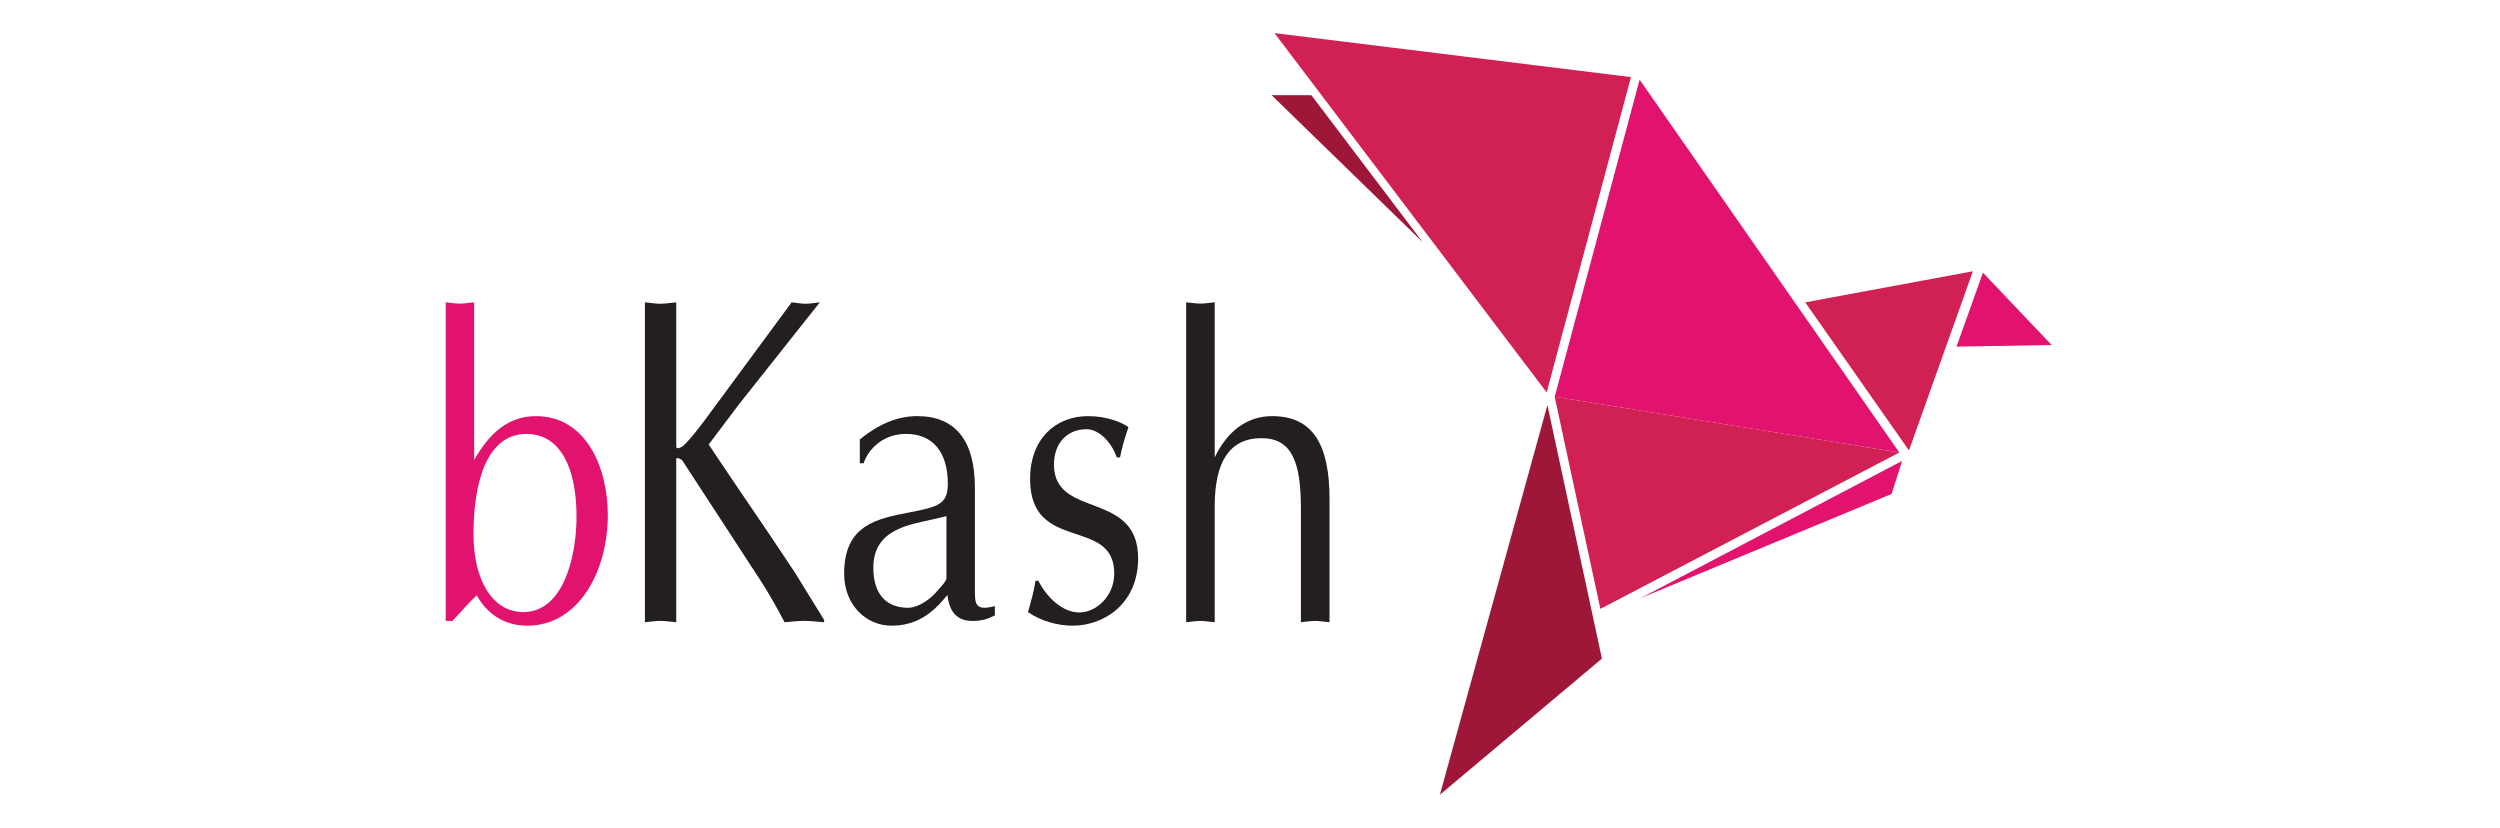 <svg width="151" height="50" viewBox="0 0 151 50" fill="none" xmlns="http://www.w3.org/2000/svg">
<mask id="mask0_9541_123776" style="mask-type:alpha" maskUnits="userSpaceOnUse" x="0" y="0" width="151" height="50">
<rect x="0.42" width="150" height="50" fill="#D9D9D9"/>
</mask>
<g mask="url(#mask0_9541_123776)">
</g>
<g clip-path="url(#clip0_9541_123776)">
<path d="M93.902 23.961L96.663 36.777L114.72 27.332L93.902 23.961Z" fill="#D12053"/>
<path d="M99.033 4.81L93.906 23.963L114.72 27.332L99.033 4.81Z" fill="#E2136E"/>
<path d="M76.981 2L98.51 4.657L93.419 23.702L76.981 2Z" fill="#D12053"/>
<path d="M76.806 5.749H79.207L85.936 14.634L76.806 5.749Z" fill="#9E1638"/>
<path d="M115.301 27.207L109.036 18.262L119.162 16.384L115.301 27.207Z" fill="#D12053"/>
<path d="M114.252 29.836L114.89 27.838L99.092 36.126L114.252 29.836Z" fill="#E2136E"/>
<path d="M93.464 24.467L96.756 39.78L86.97 48L93.464 24.467Z" fill="#9E1638"/>
<path d="M118.173 20.937L123.92 20.838L119.769 16.467L118.173 20.937Z" fill="#E2136E"/>
<path d="M26.92 18.259C27.199 18.284 27.48 18.337 27.779 18.337C28.077 18.337 28.32 18.284 28.639 18.259V27.78C29.546 26.186 30.689 25.134 32.369 25.134C35.407 25.134 36.712 28.243 36.712 31.098C36.712 34.519 34.946 37.792 31.847 37.792C30.084 37.792 29.179 36.657 28.796 35.959C28.278 36.43 27.819 36.993 27.327 37.504H26.92V18.259ZM28.599 32.26C28.599 35.034 29.738 36.968 31.612 36.968C34.041 36.968 34.822 33.594 34.822 31.2C34.822 28.422 33.937 26.237 31.832 26.209C29.374 26.187 28.599 29.194 28.599 32.26Z" fill="#E2136E"/>
<path d="M44.635 24.419L42.805 26.847C44.525 29.447 46.309 31.988 48.035 34.618L49.777 37.444V37.583C49.351 37.556 48.959 37.5 48.591 37.5C48.187 37.5 47.775 37.557 47.388 37.583C46.913 36.676 46.44 35.834 45.903 35.012L41.21 27.811C41.104 27.696 40.845 27.61 40.845 27.726V37.584C40.5 37.557 40.199 37.501 39.898 37.501C39.577 37.501 39.253 37.558 38.952 37.584V18.261C39.252 18.286 39.576 18.347 39.898 18.347C40.199 18.347 40.5 18.287 40.845 18.261V26.99C40.864 27.159 41.166 27.048 41.379 26.82C41.77 26.429 42.222 25.834 42.521 25.441L47.816 18.261C48.096 18.286 48.374 18.347 48.679 18.347C48.934 18.347 49.214 18.287 49.518 18.261L44.634 24.421L44.635 24.419Z" fill="#231F20"/>
<path d="M58.884 35.421C58.884 36.43 58.821 36.941 60.09 36.607V37.172C59.936 37.247 59.677 37.372 59.443 37.428C58.322 37.661 57.394 37.452 57.223 35.938L57.032 36.161C56.128 37.246 55.136 37.791 53.844 37.791C52.319 37.791 50.986 36.551 50.986 34.646C50.986 31.714 52.941 31.328 54.964 30.942C56.669 30.61 57.249 30.453 57.249 29.217C57.249 27.313 56.345 26.208 54.729 26.208C53.113 26.208 52.319 27.419 52.167 27.982H51.932V26.544C52.963 25.694 54.128 25.133 55.397 25.133C57.654 25.133 58.884 26.544 58.884 29.451V35.42V35.421ZM57.165 31.175L56.409 31.355C54.945 31.69 52.75 31.946 52.75 34.29C52.75 35.91 53.547 36.71 54.856 36.71C55.438 36.71 56.169 36.218 56.577 35.73C56.733 35.545 57.165 35.108 57.165 34.927V31.174V31.175Z" fill="#231F20"/>
<path d="M62.719 35.081C63.23 36.092 64.18 36.993 65.191 36.993C66.202 36.993 67.301 36.01 67.301 34.647C67.301 31.175 62.218 33.441 62.218 28.935C62.218 26.466 63.793 25.134 65.725 25.134C66.845 25.134 67.775 25.511 68.16 25.8C67.95 26.388 67.775 27.004 67.649 27.625H67.451C67.168 26.778 66.42 25.924 65.622 25.924C64.543 25.924 63.66 26.676 63.66 28.066C63.66 31.355 68.743 29.604 68.743 33.722C68.743 36.476 66.677 37.792 64.777 37.792C63.897 37.792 62.842 37.504 62.091 36.968C62.263 36.351 62.454 35.731 62.543 35.081H62.719Z" fill="#231F20"/>
<path d="M71.645 18.259C71.933 18.284 72.209 18.337 72.508 18.337C72.806 18.337 73.049 18.284 73.369 18.259V27.625C74.124 26.052 75.308 25.134 76.836 25.134C79.334 25.134 80.303 26.903 80.303 30.146V37.582C79.976 37.557 79.723 37.504 79.441 37.504C79.138 37.504 78.858 37.557 78.575 37.582V30.736C78.575 27.88 78.022 26.466 76.189 26.466C74.252 26.466 73.368 27.91 73.368 30.583V37.582C73.048 37.557 72.79 37.504 72.507 37.504C72.208 37.504 71.932 37.557 71.644 37.582V18.259H71.645Z" fill="#231F20"/>
</g>
<defs>
<clipPath id="clip0_9541_123776">
<rect width="97" height="46" fill="white" transform="translate(26.92 2)"/>
</clipPath>
</defs>
</svg>
